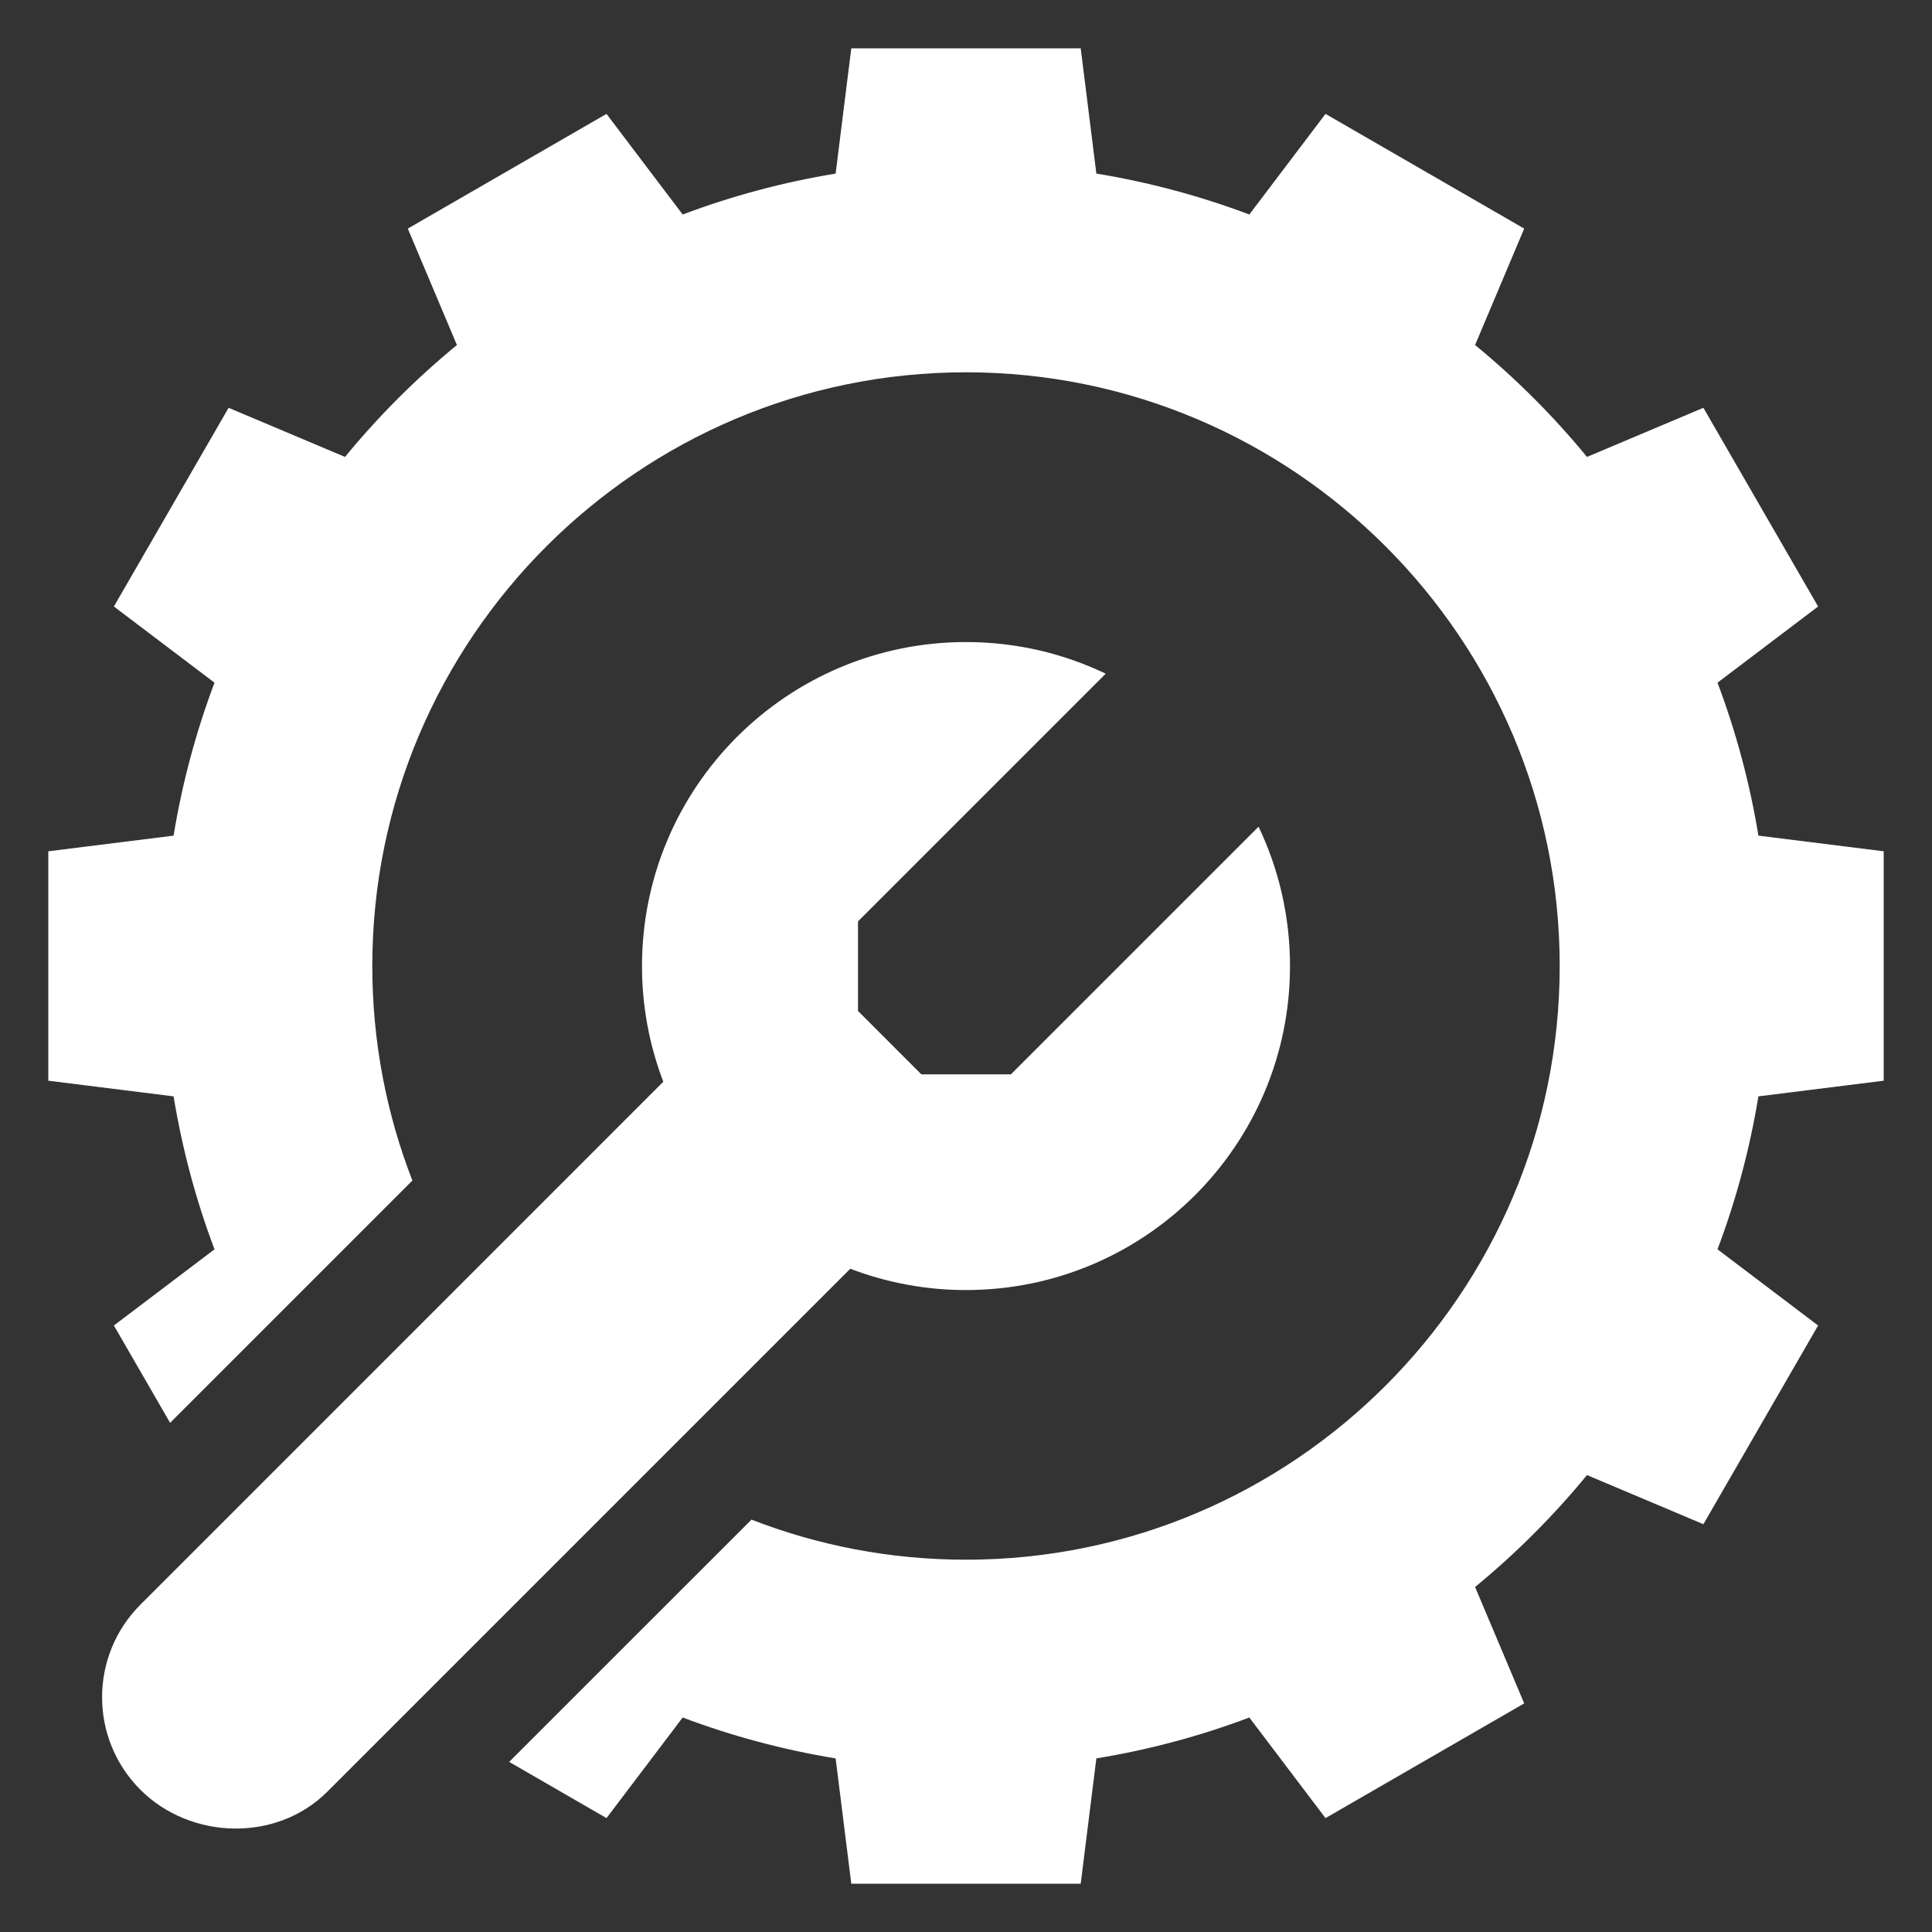 <svg width="40" height="40" viewBox="0 0 40 40" fill="none" xmlns="http://www.w3.org/2000/svg">
<rect x="0" y="0" width="40" height="40" fill="#333333" stroke="none"/>
<g clip-path="url(#clip0_3283_693)">
<path d="M2.907 37.055C3.943 38.091 5.725 38.147 6.778 37.094L17.604 26.268C18.369 26.56 19.181 26.71 20 26.709C23.704 26.709 26.708 23.705 26.708 20.001C26.708 18.968 26.474 17.989 26.057 17.116L20.93 22.243H19.075L17.764 20.931V19.077L22.893 13.948C22.017 13.528 21.036 13.293 20 13.293C16.296 13.293 13.292 16.297 13.292 20.001C13.291 20.82 13.441 21.632 13.733 22.396L2.907 33.223C1.849 34.281 1.849 35.997 2.907 37.055Z" fill="white"/>
<path d="M39 22.375V17.625L36.406 17.301C36.229 16.22 35.945 15.159 35.559 14.134L37.642 12.557L35.267 8.443L32.857 9.46C32.162 8.614 31.386 7.838 30.54 7.143L31.557 4.733L27.443 2.358L25.866 4.441C24.841 4.055 23.78 3.771 22.699 3.594L22.375 1H17.625L17.301 3.594C16.22 3.771 15.159 4.055 14.134 4.441L12.557 2.358L8.443 4.733L9.46 7.143C8.614 7.838 7.838 8.614 7.143 9.46L4.733 8.443L2.358 12.557L4.441 14.134C4.055 15.159 3.771 16.22 3.594 17.301L1 17.625V22.375L3.594 22.699C3.774 23.795 4.059 24.854 4.441 25.866L2.358 27.443L3.522 29.458L8.538 24.442C8.002 23.063 7.708 21.566 7.708 20C7.708 13.222 13.222 7.708 20 7.708C26.778 7.708 32.292 13.222 32.292 20C32.292 26.778 26.778 32.292 20 32.292C18.434 32.292 16.937 31.998 15.559 31.462L10.542 36.478L12.557 37.642L14.134 35.559C15.146 35.941 16.205 36.226 17.301 36.406L17.625 39H22.375L22.699 36.406C23.795 36.226 24.854 35.941 25.866 35.559L27.443 37.642L31.557 35.267L30.54 32.857C31.386 32.162 32.162 31.386 32.857 30.54L35.267 31.557L37.642 27.443L35.559 25.866C35.941 24.854 36.226 23.795 36.406 22.699L39 22.375Z" fill="white"/>
</g>
<defs>
<clipPath id="clip0_3283_693">
<rect width="38" height="38" fill="white" transform="translate(1 1)"/>
</clipPath>
</defs>
</svg>
